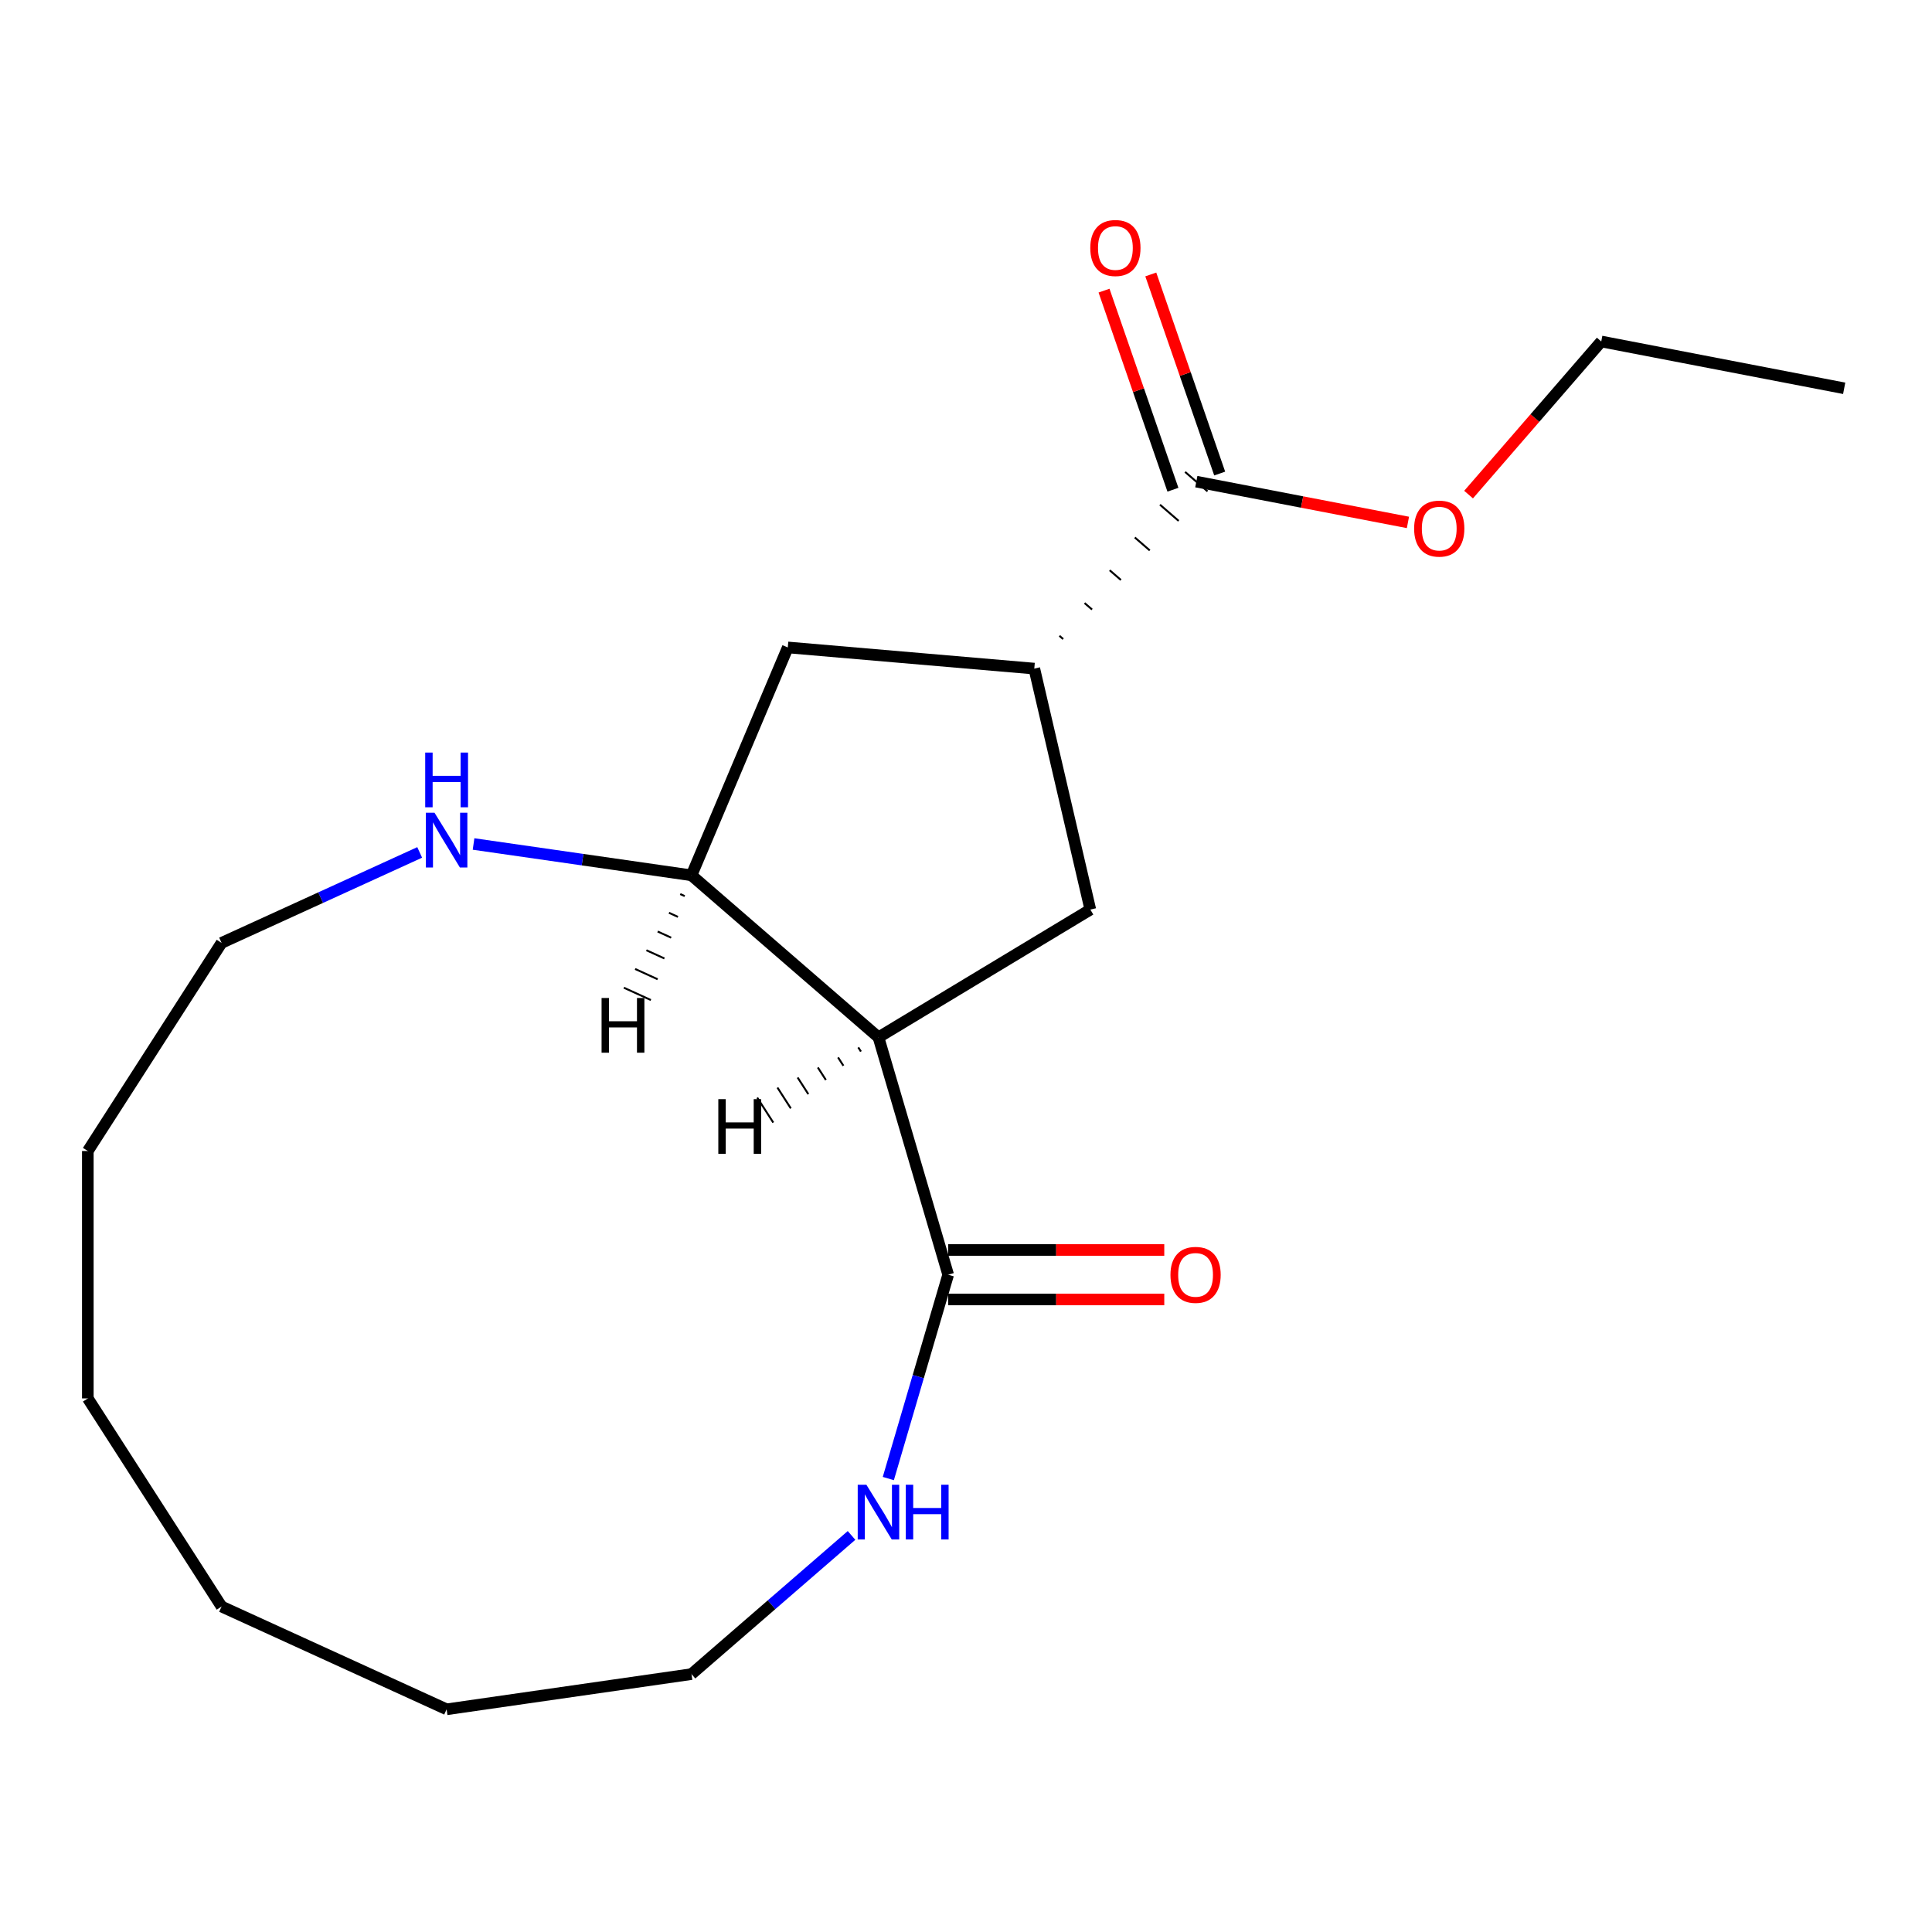 <?xml version='1.0' encoding='iso-8859-1'?>
<svg version='1.1' baseProfile='full'
              xmlns='http://www.w3.org/2000/svg'
                      xmlns:rdkit='http://www.rdkit.org/xml'
                      xmlns:xlink='http://www.w3.org/1999/xlink'
                  xml:space='preserve'
width='1000px' height='1000px' viewBox='0 0 1000 1000'>
<!-- END OF HEADER -->
<rect style='opacity:1.0;fill:#FFFFFF;stroke:none' width='1000' height='1000' x='0' y='0'> </rect>
<path class='bond-0' d='M 454.695,536.922 L 490.772,659.789' style='fill:none;fill-rule:evenodd;stroke:#000000;stroke-width:6px;stroke-linecap:butt;stroke-linejoin:miter;stroke-opacity:1' />
<path class='bond-1' d='M 454.695,536.922 L 357.918,453.064' style='fill:none;fill-rule:evenodd;stroke:#000000;stroke-width:6px;stroke-linecap:butt;stroke-linejoin:miter;stroke-opacity:1' />
<path class='bond-2' d='M 454.695,536.922 L 564.354,470.795' style='fill:none;fill-rule:evenodd;stroke:#000000;stroke-width:6px;stroke-linecap:butt;stroke-linejoin:miter;stroke-opacity:1' />
<path class='bond-21' d='M 444.236,542.122 L 445.62,544.276' style='fill:none;fill-rule:evenodd;stroke:#000000;stroke-width:1.0px;stroke-linecap:butt;stroke-linejoin:miter;stroke-opacity:1' />
<path class='bond-21' d='M 433.776,547.321 L 436.546,551.63' style='fill:none;fill-rule:evenodd;stroke:#000000;stroke-width:1.0px;stroke-linecap:butt;stroke-linejoin:miter;stroke-opacity:1' />
<path class='bond-21' d='M 423.317,552.521 L 427.471,558.985' style='fill:none;fill-rule:evenodd;stroke:#000000;stroke-width:1.0px;stroke-linecap:butt;stroke-linejoin:miter;stroke-opacity:1' />
<path class='bond-21' d='M 412.857,557.721 L 418.396,566.339' style='fill:none;fill-rule:evenodd;stroke:#000000;stroke-width:1.0px;stroke-linecap:butt;stroke-linejoin:miter;stroke-opacity:1' />
<path class='bond-21' d='M 402.398,562.92 L 409.321,573.693' style='fill:none;fill-rule:evenodd;stroke:#000000;stroke-width:1.0px;stroke-linecap:butt;stroke-linejoin:miter;stroke-opacity:1' />
<path class='bond-21' d='M 391.938,568.12 L 400.246,581.047' style='fill:none;fill-rule:evenodd;stroke:#000000;stroke-width:1.0px;stroke-linecap:butt;stroke-linejoin:miter;stroke-opacity:1' />
<path class='bond-6' d='M 490.772,659.789 L 475.283,712.542' style='fill:none;fill-rule:evenodd;stroke:#000000;stroke-width:6px;stroke-linecap:butt;stroke-linejoin:miter;stroke-opacity:1' />
<path class='bond-6' d='M 475.283,712.542 L 459.793,765.294' style='fill:none;fill-rule:evenodd;stroke:#0000FF;stroke-width:6px;stroke-linecap:butt;stroke-linejoin:miter;stroke-opacity:1' />
<path class='bond-8' d='M 490.772,672.594 L 546.699,672.594' style='fill:none;fill-rule:evenodd;stroke:#000000;stroke-width:6px;stroke-linecap:butt;stroke-linejoin:miter;stroke-opacity:1' />
<path class='bond-8' d='M 546.699,672.594 L 602.625,672.594' style='fill:none;fill-rule:evenodd;stroke:#FF0000;stroke-width:6px;stroke-linecap:butt;stroke-linejoin:miter;stroke-opacity:1' />
<path class='bond-8' d='M 490.772,646.983 L 546.699,646.983' style='fill:none;fill-rule:evenodd;stroke:#000000;stroke-width:6px;stroke-linecap:butt;stroke-linejoin:miter;stroke-opacity:1' />
<path class='bond-8' d='M 546.699,646.983 L 602.625,646.983' style='fill:none;fill-rule:evenodd;stroke:#FF0000;stroke-width:6px;stroke-linecap:butt;stroke-linejoin:miter;stroke-opacity:1' />
<path class='bond-5' d='M 357.918,453.064 L 407.766,335.111' style='fill:none;fill-rule:evenodd;stroke:#000000;stroke-width:6px;stroke-linecap:butt;stroke-linejoin:miter;stroke-opacity:1' />
<path class='bond-7' d='M 357.918,453.064 L 301.514,444.954' style='fill:none;fill-rule:evenodd;stroke:#000000;stroke-width:6px;stroke-linecap:butt;stroke-linejoin:miter;stroke-opacity:1' />
<path class='bond-7' d='M 301.514,444.954 L 245.109,436.845' style='fill:none;fill-rule:evenodd;stroke:#0000FF;stroke-width:6px;stroke-linecap:butt;stroke-linejoin:miter;stroke-opacity:1' />
<path class='bond-22' d='M 352.083,462.759 L 354.413,463.823' style='fill:none;fill-rule:evenodd;stroke:#000000;stroke-width:1.0px;stroke-linecap:butt;stroke-linejoin:miter;stroke-opacity:1' />
<path class='bond-22' d='M 346.248,472.454 L 350.907,474.582' style='fill:none;fill-rule:evenodd;stroke:#000000;stroke-width:1.0px;stroke-linecap:butt;stroke-linejoin:miter;stroke-opacity:1' />
<path class='bond-22' d='M 340.413,482.149 L 347.402,485.34' style='fill:none;fill-rule:evenodd;stroke:#000000;stroke-width:1.0px;stroke-linecap:butt;stroke-linejoin:miter;stroke-opacity:1' />
<path class='bond-22' d='M 334.578,491.843 L 343.896,496.099' style='fill:none;fill-rule:evenodd;stroke:#000000;stroke-width:1.0px;stroke-linecap:butt;stroke-linejoin:miter;stroke-opacity:1' />
<path class='bond-22' d='M 328.742,501.538 L 340.391,506.858' style='fill:none;fill-rule:evenodd;stroke:#000000;stroke-width:1.0px;stroke-linecap:butt;stroke-linejoin:miter;stroke-opacity:1' />
<path class='bond-22' d='M 322.907,511.233 L 336.885,517.616' style='fill:none;fill-rule:evenodd;stroke:#000000;stroke-width:1.0px;stroke-linecap:butt;stroke-linejoin:miter;stroke-opacity:1' />
<path class='bond-3' d='M 564.354,470.795 L 535.35,346.069' style='fill:none;fill-rule:evenodd;stroke:#000000;stroke-width:6px;stroke-linecap:butt;stroke-linejoin:miter;stroke-opacity:1' />
<path class='bond-4' d='M 550.294,330.778 L 548.359,329.101' style='fill:none;fill-rule:evenodd;stroke:#000000;stroke-width:1.0px;stroke-linecap:butt;stroke-linejoin:miter;stroke-opacity:1' />
<path class='bond-4' d='M 565.238,315.487 L 561.367,312.133' style='fill:none;fill-rule:evenodd;stroke:#000000;stroke-width:1.0px;stroke-linecap:butt;stroke-linejoin:miter;stroke-opacity:1' />
<path class='bond-4' d='M 580.183,300.196 L 574.376,295.165' style='fill:none;fill-rule:evenodd;stroke:#000000;stroke-width:1.0px;stroke-linecap:butt;stroke-linejoin:miter;stroke-opacity:1' />
<path class='bond-4' d='M 595.127,284.905 L 587.384,278.197' style='fill:none;fill-rule:evenodd;stroke:#000000;stroke-width:1.0px;stroke-linecap:butt;stroke-linejoin:miter;stroke-opacity:1' />
<path class='bond-4' d='M 610.071,269.614 L 600.393,261.229' style='fill:none;fill-rule:evenodd;stroke:#000000;stroke-width:1.0px;stroke-linecap:butt;stroke-linejoin:miter;stroke-opacity:1' />
<path class='bond-4' d='M 625.015,254.324 L 613.401,244.261' style='fill:none;fill-rule:evenodd;stroke:#000000;stroke-width:1.0px;stroke-linecap:butt;stroke-linejoin:miter;stroke-opacity:1' />
<path class='bond-19' d='M 535.35,346.069 L 407.766,335.111' style='fill:none;fill-rule:evenodd;stroke:#000000;stroke-width:6px;stroke-linecap:butt;stroke-linejoin:miter;stroke-opacity:1' />
<path class='bond-9' d='M 631.309,245.104 L 613.476,193.579' style='fill:none;fill-rule:evenodd;stroke:#000000;stroke-width:6px;stroke-linecap:butt;stroke-linejoin:miter;stroke-opacity:1' />
<path class='bond-9' d='M 613.476,193.579 L 595.643,142.054' style='fill:none;fill-rule:evenodd;stroke:#FF0000;stroke-width:6px;stroke-linecap:butt;stroke-linejoin:miter;stroke-opacity:1' />
<path class='bond-9' d='M 607.107,253.48 L 589.274,201.955' style='fill:none;fill-rule:evenodd;stroke:#000000;stroke-width:6px;stroke-linecap:butt;stroke-linejoin:miter;stroke-opacity:1' />
<path class='bond-9' d='M 589.274,201.955 L 571.441,150.43' style='fill:none;fill-rule:evenodd;stroke:#FF0000;stroke-width:6px;stroke-linecap:butt;stroke-linejoin:miter;stroke-opacity:1' />
<path class='bond-10' d='M 619.208,249.292 L 673.977,259.848' style='fill:none;fill-rule:evenodd;stroke:#000000;stroke-width:6px;stroke-linecap:butt;stroke-linejoin:miter;stroke-opacity:1' />
<path class='bond-10' d='M 673.977,259.848 L 728.747,270.404' style='fill:none;fill-rule:evenodd;stroke:#FF0000;stroke-width:6px;stroke-linecap:butt;stroke-linejoin:miter;stroke-opacity:1' />
<path class='bond-11' d='M 440.754,794.736 L 399.336,830.625' style='fill:none;fill-rule:evenodd;stroke:#0000FF;stroke-width:6px;stroke-linecap:butt;stroke-linejoin:miter;stroke-opacity:1' />
<path class='bond-11' d='M 399.336,830.625 L 357.918,866.513' style='fill:none;fill-rule:evenodd;stroke:#000000;stroke-width:6px;stroke-linecap:butt;stroke-linejoin:miter;stroke-opacity:1' />
<path class='bond-12' d='M 217.227,441.207 L 165.956,464.621' style='fill:none;fill-rule:evenodd;stroke:#0000FF;stroke-width:6px;stroke-linecap:butt;stroke-linejoin:miter;stroke-opacity:1' />
<path class='bond-12' d='M 165.956,464.621 L 114.686,488.036' style='fill:none;fill-rule:evenodd;stroke:#000000;stroke-width:6px;stroke-linecap:butt;stroke-linejoin:miter;stroke-opacity:1' />
<path class='bond-13' d='M 760.13,256.005 L 794.468,216.377' style='fill:none;fill-rule:evenodd;stroke:#FF0000;stroke-width:6px;stroke-linecap:butt;stroke-linejoin:miter;stroke-opacity:1' />
<path class='bond-13' d='M 794.468,216.377 L 828.806,176.75' style='fill:none;fill-rule:evenodd;stroke:#000000;stroke-width:6px;stroke-linecap:butt;stroke-linejoin:miter;stroke-opacity:1' />
<path class='bond-15' d='M 357.918,866.513 L 231.168,884.737' style='fill:none;fill-rule:evenodd;stroke:#000000;stroke-width:6px;stroke-linecap:butt;stroke-linejoin:miter;stroke-opacity:1' />
<path class='bond-14' d='M 114.686,488.036 L 45.455,595.762' style='fill:none;fill-rule:evenodd;stroke:#000000;stroke-width:6px;stroke-linecap:butt;stroke-linejoin:miter;stroke-opacity:1' />
<path class='bond-16' d='M 828.806,176.75 L 954.545,200.984' style='fill:none;fill-rule:evenodd;stroke:#000000;stroke-width:6px;stroke-linecap:butt;stroke-linejoin:miter;stroke-opacity:1' />
<path class='bond-17' d='M 45.455,595.762 L 45.455,723.816' style='fill:none;fill-rule:evenodd;stroke:#000000;stroke-width:6px;stroke-linecap:butt;stroke-linejoin:miter;stroke-opacity:1' />
<path class='bond-18' d='M 231.168,884.737 L 114.686,831.542' style='fill:none;fill-rule:evenodd;stroke:#000000;stroke-width:6px;stroke-linecap:butt;stroke-linejoin:miter;stroke-opacity:1' />
<path class='bond-20' d='M 45.455,723.816 L 114.686,831.542' style='fill:none;fill-rule:evenodd;stroke:#000000;stroke-width:6px;stroke-linecap:butt;stroke-linejoin:miter;stroke-opacity:1' />
<path  class='atom-7' d='M 448.435 768.496
L 457.715 783.496
Q 458.635 784.976, 460.115 787.656
Q 461.595 790.336, 461.675 790.496
L 461.675 768.496
L 465.435 768.496
L 465.435 796.816
L 461.555 796.816
L 451.595 780.416
Q 450.435 778.496, 449.195 776.296
Q 447.995 774.096, 447.635 773.416
L 447.635 796.816
L 443.955 796.816
L 443.955 768.496
L 448.435 768.496
' fill='#0000FF'/>
<path  class='atom-7' d='M 468.835 768.496
L 472.675 768.496
L 472.675 780.536
L 487.155 780.536
L 487.155 768.496
L 490.995 768.496
L 490.995 796.816
L 487.155 796.816
L 487.155 783.736
L 472.675 783.736
L 472.675 796.816
L 468.835 796.816
L 468.835 768.496
' fill='#0000FF'/>
<path  class='atom-8' d='M 224.908 420.68
L 234.188 435.68
Q 235.108 437.16, 236.588 439.84
Q 238.068 442.52, 238.148 442.68
L 238.148 420.68
L 241.908 420.68
L 241.908 449
L 238.028 449
L 228.068 432.6
Q 226.908 430.68, 225.668 428.48
Q 224.468 426.28, 224.108 425.6
L 224.108 449
L 220.428 449
L 220.428 420.68
L 224.908 420.68
' fill='#0000FF'/>
<path  class='atom-8' d='M 220.088 389.528
L 223.928 389.528
L 223.928 401.568
L 238.408 401.568
L 238.408 389.528
L 242.248 389.528
L 242.248 417.848
L 238.408 417.848
L 238.408 404.768
L 223.928 404.768
L 223.928 417.848
L 220.088 417.848
L 220.088 389.528
' fill='#0000FF'/>
<path  class='atom-9' d='M 605.826 659.869
Q 605.826 653.069, 609.186 649.269
Q 612.546 645.469, 618.826 645.469
Q 625.106 645.469, 628.466 649.269
Q 631.826 653.069, 631.826 659.869
Q 631.826 666.749, 628.426 670.669
Q 625.026 674.549, 618.826 674.549
Q 612.586 674.549, 609.186 670.669
Q 605.826 666.789, 605.826 659.869
M 618.826 671.349
Q 623.146 671.349, 625.466 668.469
Q 627.826 665.549, 627.826 659.869
Q 627.826 654.309, 625.466 651.509
Q 623.146 648.669, 618.826 648.669
Q 614.506 648.669, 612.146 651.469
Q 609.826 654.269, 609.826 659.869
Q 609.826 665.589, 612.146 668.469
Q 614.506 671.349, 618.826 671.349
' fill='#FF0000'/>
<path  class='atom-10' d='M 564.326 128.361
Q 564.326 121.561, 567.686 117.761
Q 571.046 113.961, 577.326 113.961
Q 583.606 113.961, 586.966 117.761
Q 590.326 121.561, 590.326 128.361
Q 590.326 135.241, 586.926 139.161
Q 583.526 143.041, 577.326 143.041
Q 571.086 143.041, 567.686 139.161
Q 564.326 135.281, 564.326 128.361
M 577.326 139.841
Q 581.646 139.841, 583.966 136.961
Q 586.326 134.041, 586.326 128.361
Q 586.326 122.801, 583.966 120.001
Q 581.646 117.161, 577.326 117.161
Q 573.006 117.161, 570.646 119.961
Q 568.326 122.761, 568.326 128.361
Q 568.326 134.081, 570.646 136.961
Q 573.006 139.841, 577.326 139.841
' fill='#FF0000'/>
<path  class='atom-11' d='M 731.948 273.606
Q 731.948 266.806, 735.308 263.006
Q 738.668 259.206, 744.948 259.206
Q 751.228 259.206, 754.588 263.006
Q 757.948 266.806, 757.948 273.606
Q 757.948 280.486, 754.548 284.406
Q 751.148 288.286, 744.948 288.286
Q 738.708 288.286, 735.308 284.406
Q 731.948 280.526, 731.948 273.606
M 744.948 285.086
Q 749.268 285.086, 751.588 282.206
Q 753.948 279.286, 753.948 273.606
Q 753.948 268.046, 751.588 265.246
Q 749.268 262.406, 744.948 262.406
Q 740.628 262.406, 738.268 265.206
Q 735.948 268.006, 735.948 273.606
Q 735.948 279.326, 738.268 282.206
Q 740.628 285.086, 744.948 285.086
' fill='#FF0000'/>
<path  class='atom-20' d='M 371.798 568.916
L 375.638 568.916
L 375.638 580.956
L 390.118 580.956
L 390.118 568.916
L 393.958 568.916
L 393.958 597.236
L 390.118 597.236
L 390.118 584.156
L 375.638 584.156
L 375.638 597.236
L 371.798 597.236
L 371.798 568.916
' fill='#000000'/>
<path  class='atom-21' d='M 311.375 516.559
L 315.215 516.559
L 315.215 528.599
L 329.695 528.599
L 329.695 516.559
L 333.535 516.559
L 333.535 544.879
L 329.695 544.879
L 329.695 531.799
L 315.215 531.799
L 315.215 544.879
L 311.375 544.879
L 311.375 516.559
' fill='#000000'/>
</svg>
